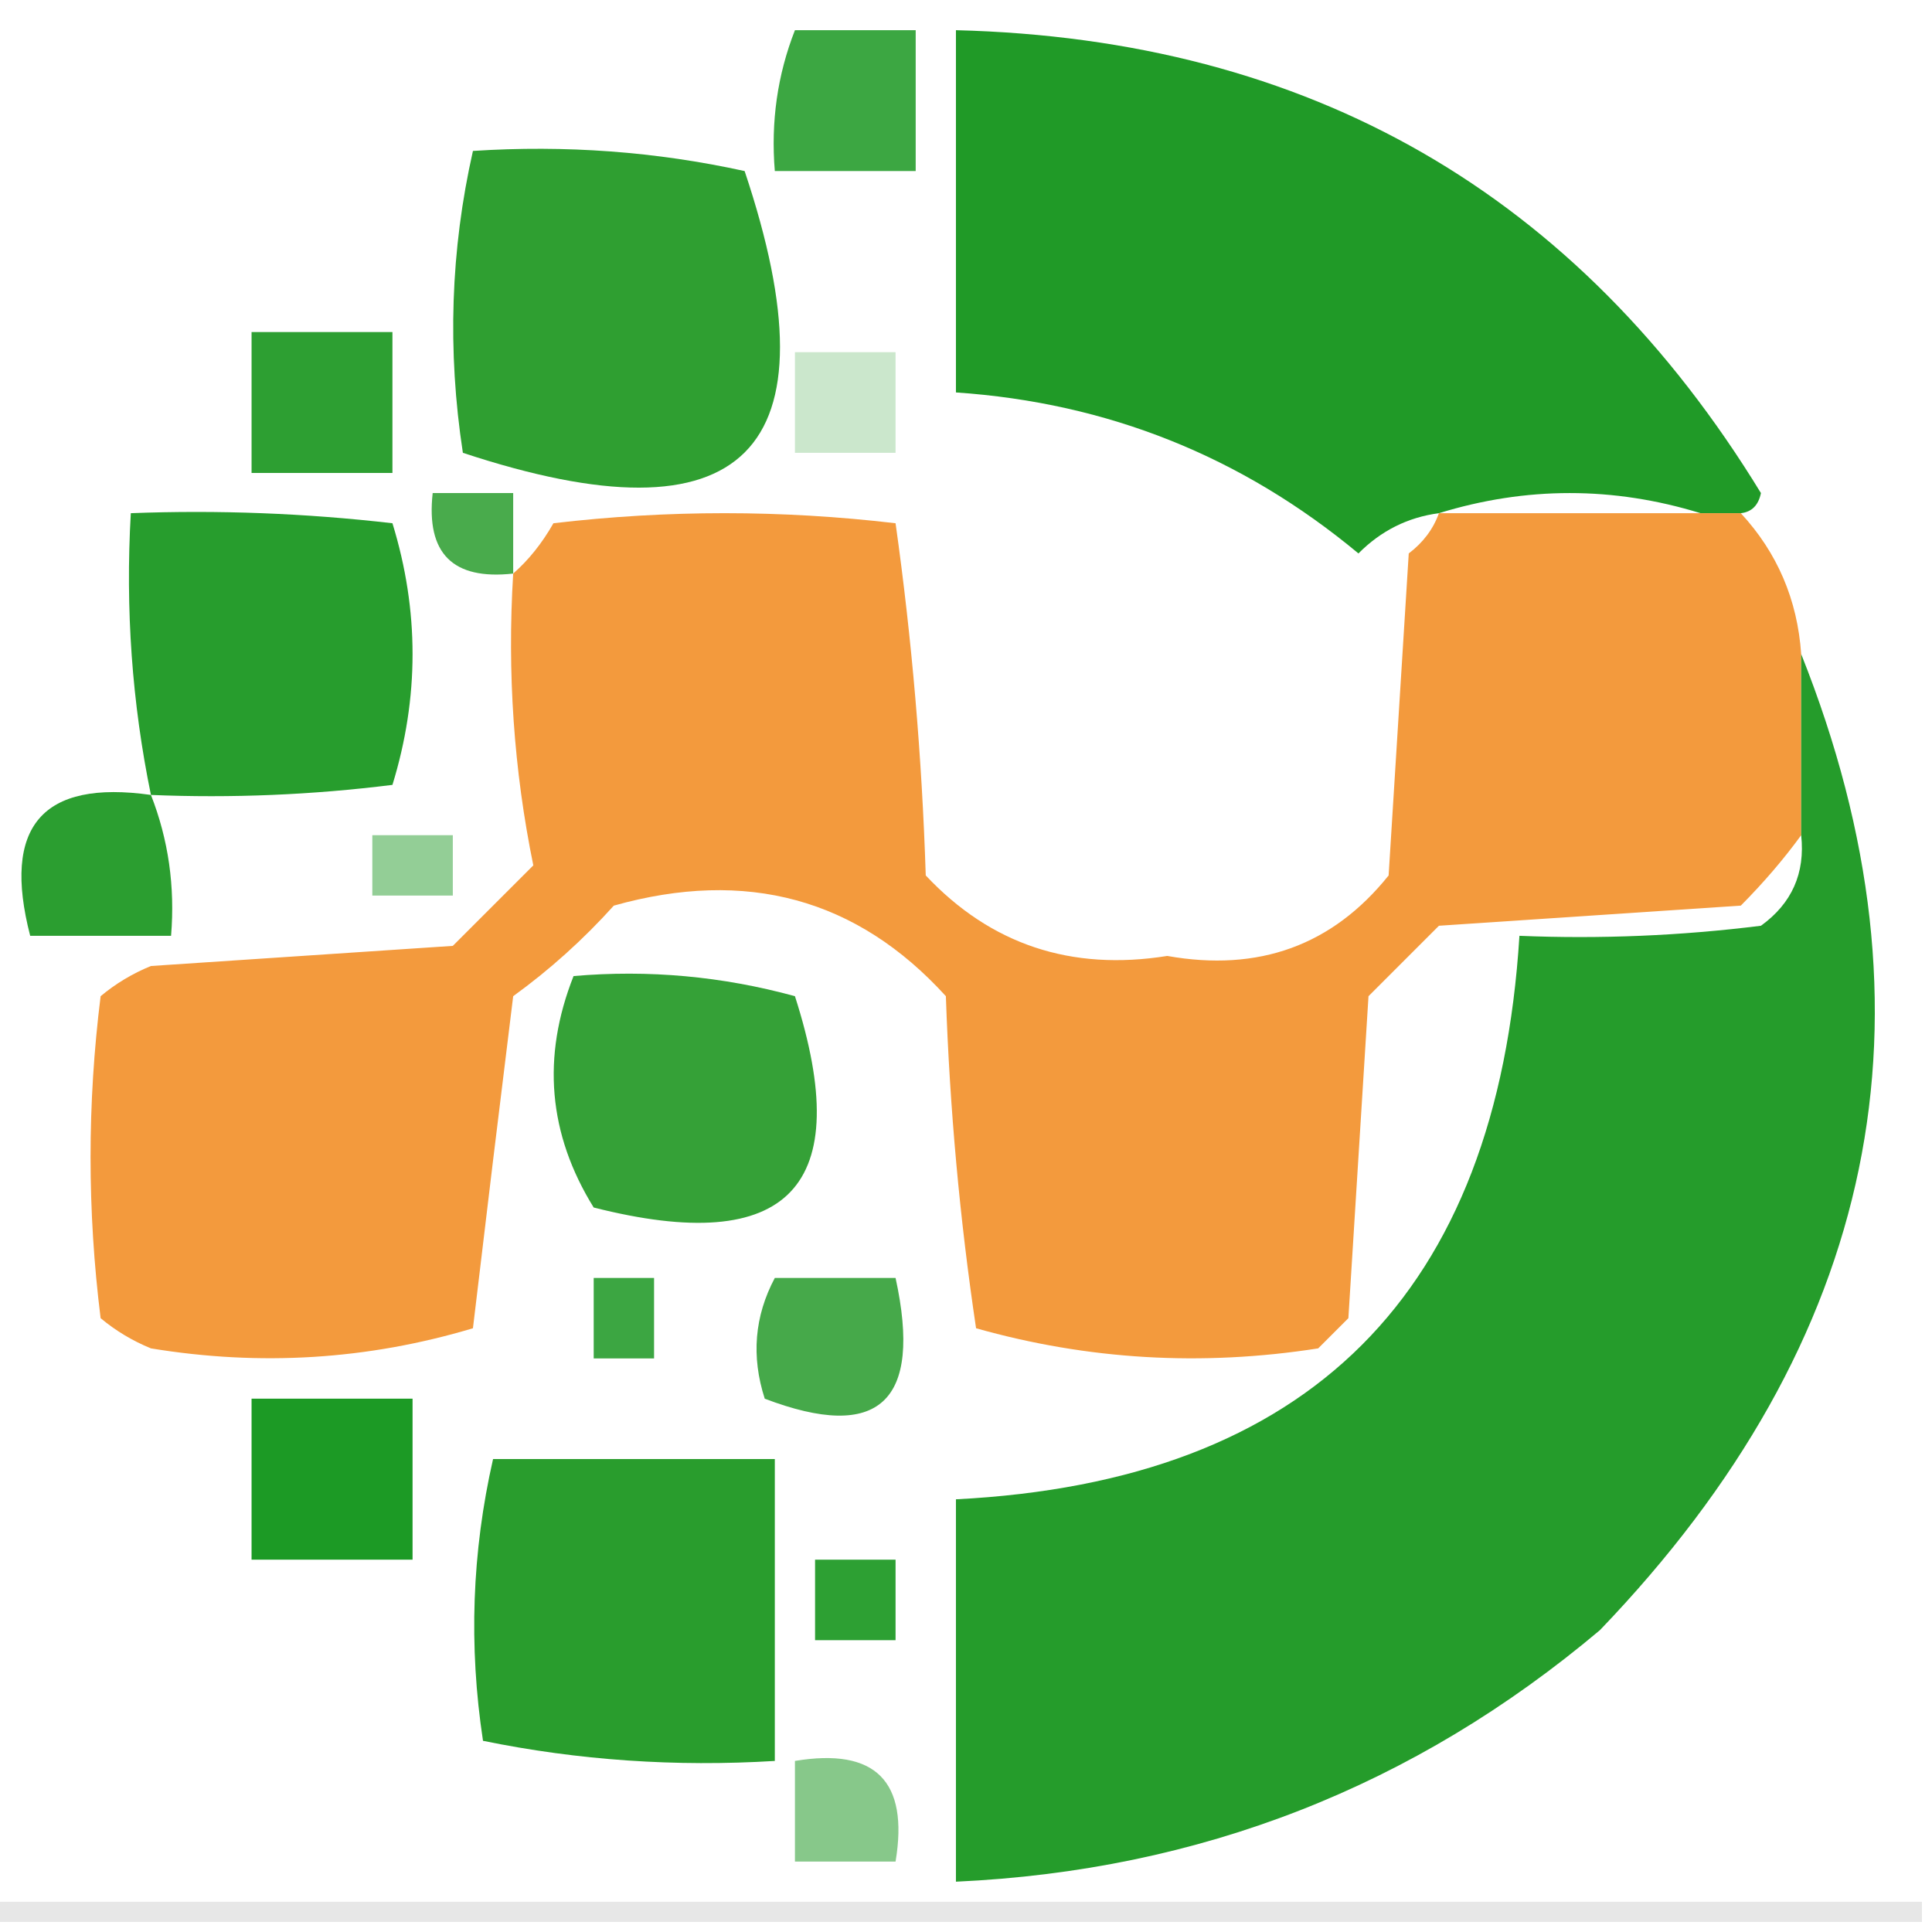 <svg xmlns="http://www.w3.org/2000/svg" xmlns:xlink="http://www.w3.org/1999/xlink" width="96px" height="96px" style="shape-rendering:geometricPrecision; text-rendering:geometricPrecision; image-rendering:optimizeQuality; fill-rule:evenodd; clip-rule:evenodd"><g><path style="opacity:0.886" fill="#239c2a" d="M 39.5,1.5 C 41.5,1.5 43.5,1.5 45.5,1.5C 45.5,3.833 45.5,6.167 45.5,8.5C 43.167,8.5 40.833,8.5 38.5,8.5C 38.298,6.05 38.631,3.717 39.5,1.5 Z"></path></g><g><path style="opacity:0.995" fill="#209a27" d="M 86.5,25.5 C 85.833,25.5 85.167,25.5 84.5,25.5C 80.167,24.167 75.833,24.167 71.5,25.5C 69.956,25.703 68.622,26.37 67.5,27.5C 61.704,22.679 55.038,20.012 47.5,19.5C 47.5,13.5 47.5,7.5 47.5,1.5C 65.065,1.945 78.398,9.612 87.5,24.5C 87.376,25.107 87.043,25.44 86.5,25.5 Z"></path></g><g><path style="opacity:0.998" fill="#2f9f31" d="M 23.5,7.5 C 28.099,7.2 32.599,7.533 37,8.5C 41.68,22.466 37.013,27.133 23,22.5C 22.222,17.416 22.389,12.416 23.5,7.5 Z"></path></g><g><path style="opacity:0.999" fill="#2d9f32" d="M 12.5,16.5 C 14.833,16.5 17.167,16.5 19.5,16.5C 19.5,18.833 19.5,21.167 19.5,23.5C 17.167,23.5 14.833,23.5 12.5,23.5C 12.5,21.167 12.5,18.833 12.5,16.5 Z"></path></g><g><path style="opacity:0.259" fill="#38a43d" d="M 39.5,17.5 C 41.167,17.5 42.833,17.5 44.5,17.5C 44.5,19.167 44.5,20.833 44.5,22.5C 42.833,22.5 41.167,22.5 39.5,22.5C 39.5,20.833 39.5,19.167 39.5,17.5 Z"></path></g><g><path style="opacity:1" fill="#49ab4c" d="M 25.5,28.5 C 22.5,28.833 21.167,27.5 21.5,24.5C 22.833,24.5 24.167,24.5 25.5,24.5C 25.5,25.833 25.5,27.167 25.5,28.5 Z"></path></g><g><path style="opacity:1" fill="#279d2d" d="M 7.5,39.5 C 6.559,34.93 6.226,30.263 6.5,25.5C 10.846,25.334 15.179,25.501 19.5,26C 20.833,30.333 20.833,34.667 19.5,39C 15.514,39.499 11.514,39.666 7.5,39.5 Z"></path></g><g><path style="opacity:0.98" fill="#f29839" d="M 71.5,25.5 C 75.833,25.5 80.167,25.5 84.5,25.5C 85.167,25.5 85.833,25.5 86.5,25.5C 88.312,27.46 89.312,29.794 89.5,32.5C 89.5,35.5 89.5,38.5 89.5,41.5C 88.636,42.688 87.636,43.855 86.5,45C 81.5,45.333 76.5,45.667 71.5,46C 70.333,47.167 69.167,48.333 68,49.5C 67.667,54.833 67.333,60.167 67,65.5C 66.5,66 66,66.5 65.5,67C 59.719,67.903 54.053,67.57 48.5,66C 47.691,60.583 47.191,55.083 47,49.5C 42.59,44.648 37.09,43.148 30.5,45C 28.983,46.685 27.316,48.185 25.5,49.5C 24.812,55.052 24.146,60.552 23.5,66C 18.282,67.563 12.949,67.896 7.5,67C 6.584,66.626 5.75,66.126 5,65.5C 4.333,60.167 4.333,54.833 5,49.5C 5.75,48.874 6.584,48.374 7.5,48C 12.5,47.667 17.5,47.333 22.5,47C 23.833,45.667 25.167,44.333 26.5,43C 25.531,38.263 25.198,33.43 25.5,28.5C 26.267,27.828 26.934,26.995 27.5,26C 33.167,25.333 38.833,25.333 44.5,26C 45.31,31.751 45.81,37.584 46,43.5C 49.222,46.931 53.222,48.265 58,47.5C 62.549,48.309 66.215,46.975 69,43.5C 69.333,38.167 69.667,32.833 70,27.5C 70.717,26.956 71.217,26.289 71.5,25.5 Z"></path></g><g><path style="opacity:1" fill="#259c2b" d="M 89.5,32.5 C 96.652,50.45 93.318,66.616 79.5,81C 70.268,88.781 59.602,92.947 47.5,93.5C 47.5,87.167 47.5,80.833 47.5,74.5C 65.06,73.607 74.393,64.274 75.5,46.5C 79.514,46.666 83.514,46.499 87.5,46C 89.037,44.89 89.704,43.39 89.5,41.5C 89.5,38.5 89.5,35.5 89.5,32.5 Z"></path></g><g><path style="opacity:1" fill="#2b9e30" d="M 7.5,39.5 C 8.369,41.717 8.702,44.05 8.5,46.5C 6.167,46.5 3.833,46.5 1.5,46.5C 0.094,41.069 2.094,38.735 7.5,39.5 Z"></path></g><g><path style="opacity:0.529" fill="#33a33a" d="M 18.5,41.5 C 19.833,41.5 21.167,41.5 22.5,41.5C 22.5,42.5 22.5,43.5 22.5,44.5C 21.167,44.5 19.833,44.5 18.5,44.5C 18.5,43.5 18.5,42.5 18.5,41.5 Z"></path></g><g><path style="opacity:0.991" fill="#34a036" d="M 28.5,48.5 C 32.226,48.177 35.893,48.511 39.5,49.5C 42.539,58.962 39.205,62.462 29.5,60C 27.243,56.357 26.909,52.524 28.5,48.5 Z"></path></g><g><path style="opacity:0.887" fill="#309f34" d="M 38.5,63.5 C 40.5,63.5 42.5,63.5 44.5,63.5C 45.844,69.662 43.678,71.662 38,69.5C 37.322,67.402 37.489,65.402 38.5,63.5 Z"></path></g><g><path style="opacity:0.922" fill="#2d9f33" d="M 29.5,63.5 C 30.5,63.5 31.5,63.5 32.5,63.5C 32.5,64.833 32.5,66.167 32.5,67.5C 31.5,67.5 30.5,67.5 29.5,67.5C 29.5,66.167 29.5,64.833 29.5,63.5 Z"></path></g><g><path style="opacity:0.994" fill="#1c9a25" d="M 12.5,69.5 C 15.167,69.5 17.833,69.5 20.5,69.5C 20.5,72.167 20.5,74.833 20.5,77.5C 17.833,77.5 15.167,77.5 12.5,77.5C 12.5,74.833 12.5,72.167 12.5,69.5 Z"></path></g><g><path style="opacity:0.997" fill="#299d2d" d="M 24.5,72.5 C 29.167,72.5 33.833,72.5 38.5,72.5C 38.5,77.5 38.5,82.5 38.5,87.5C 33.57,87.802 28.737,87.469 24,86.5C 23.283,81.78 23.45,77.114 24.5,72.5 Z"></path></g><g><path style="opacity:1" fill="#2da033" d="M 40.5,77.5 C 41.833,77.5 43.167,77.5 44.5,77.5C 44.5,78.833 44.5,80.167 44.5,81.5C 43.167,81.5 41.833,81.5 40.5,81.5C 40.5,80.167 40.5,78.833 40.5,77.5 Z"></path></g><g><path style="opacity:0.608" fill="#3aa53f" d="M 39.5,87.5 C 43.5,86.833 45.167,88.5 44.5,92.5C 42.833,92.5 41.167,92.5 39.5,92.5C 39.5,90.833 39.5,89.167 39.5,87.5 Z"></path></g><g><path style="opacity:0.094" fill="#000000" d="M -0.5,95.5 C -0.5,95.167 -0.5,94.833 -0.5,94.5C 31.5,94.5 63.5,94.5 95.5,94.5C 95.5,94.833 95.5,95.167 95.5,95.5C 63.5,95.5 31.5,95.5 -0.5,95.5 Z"></path></g></svg>